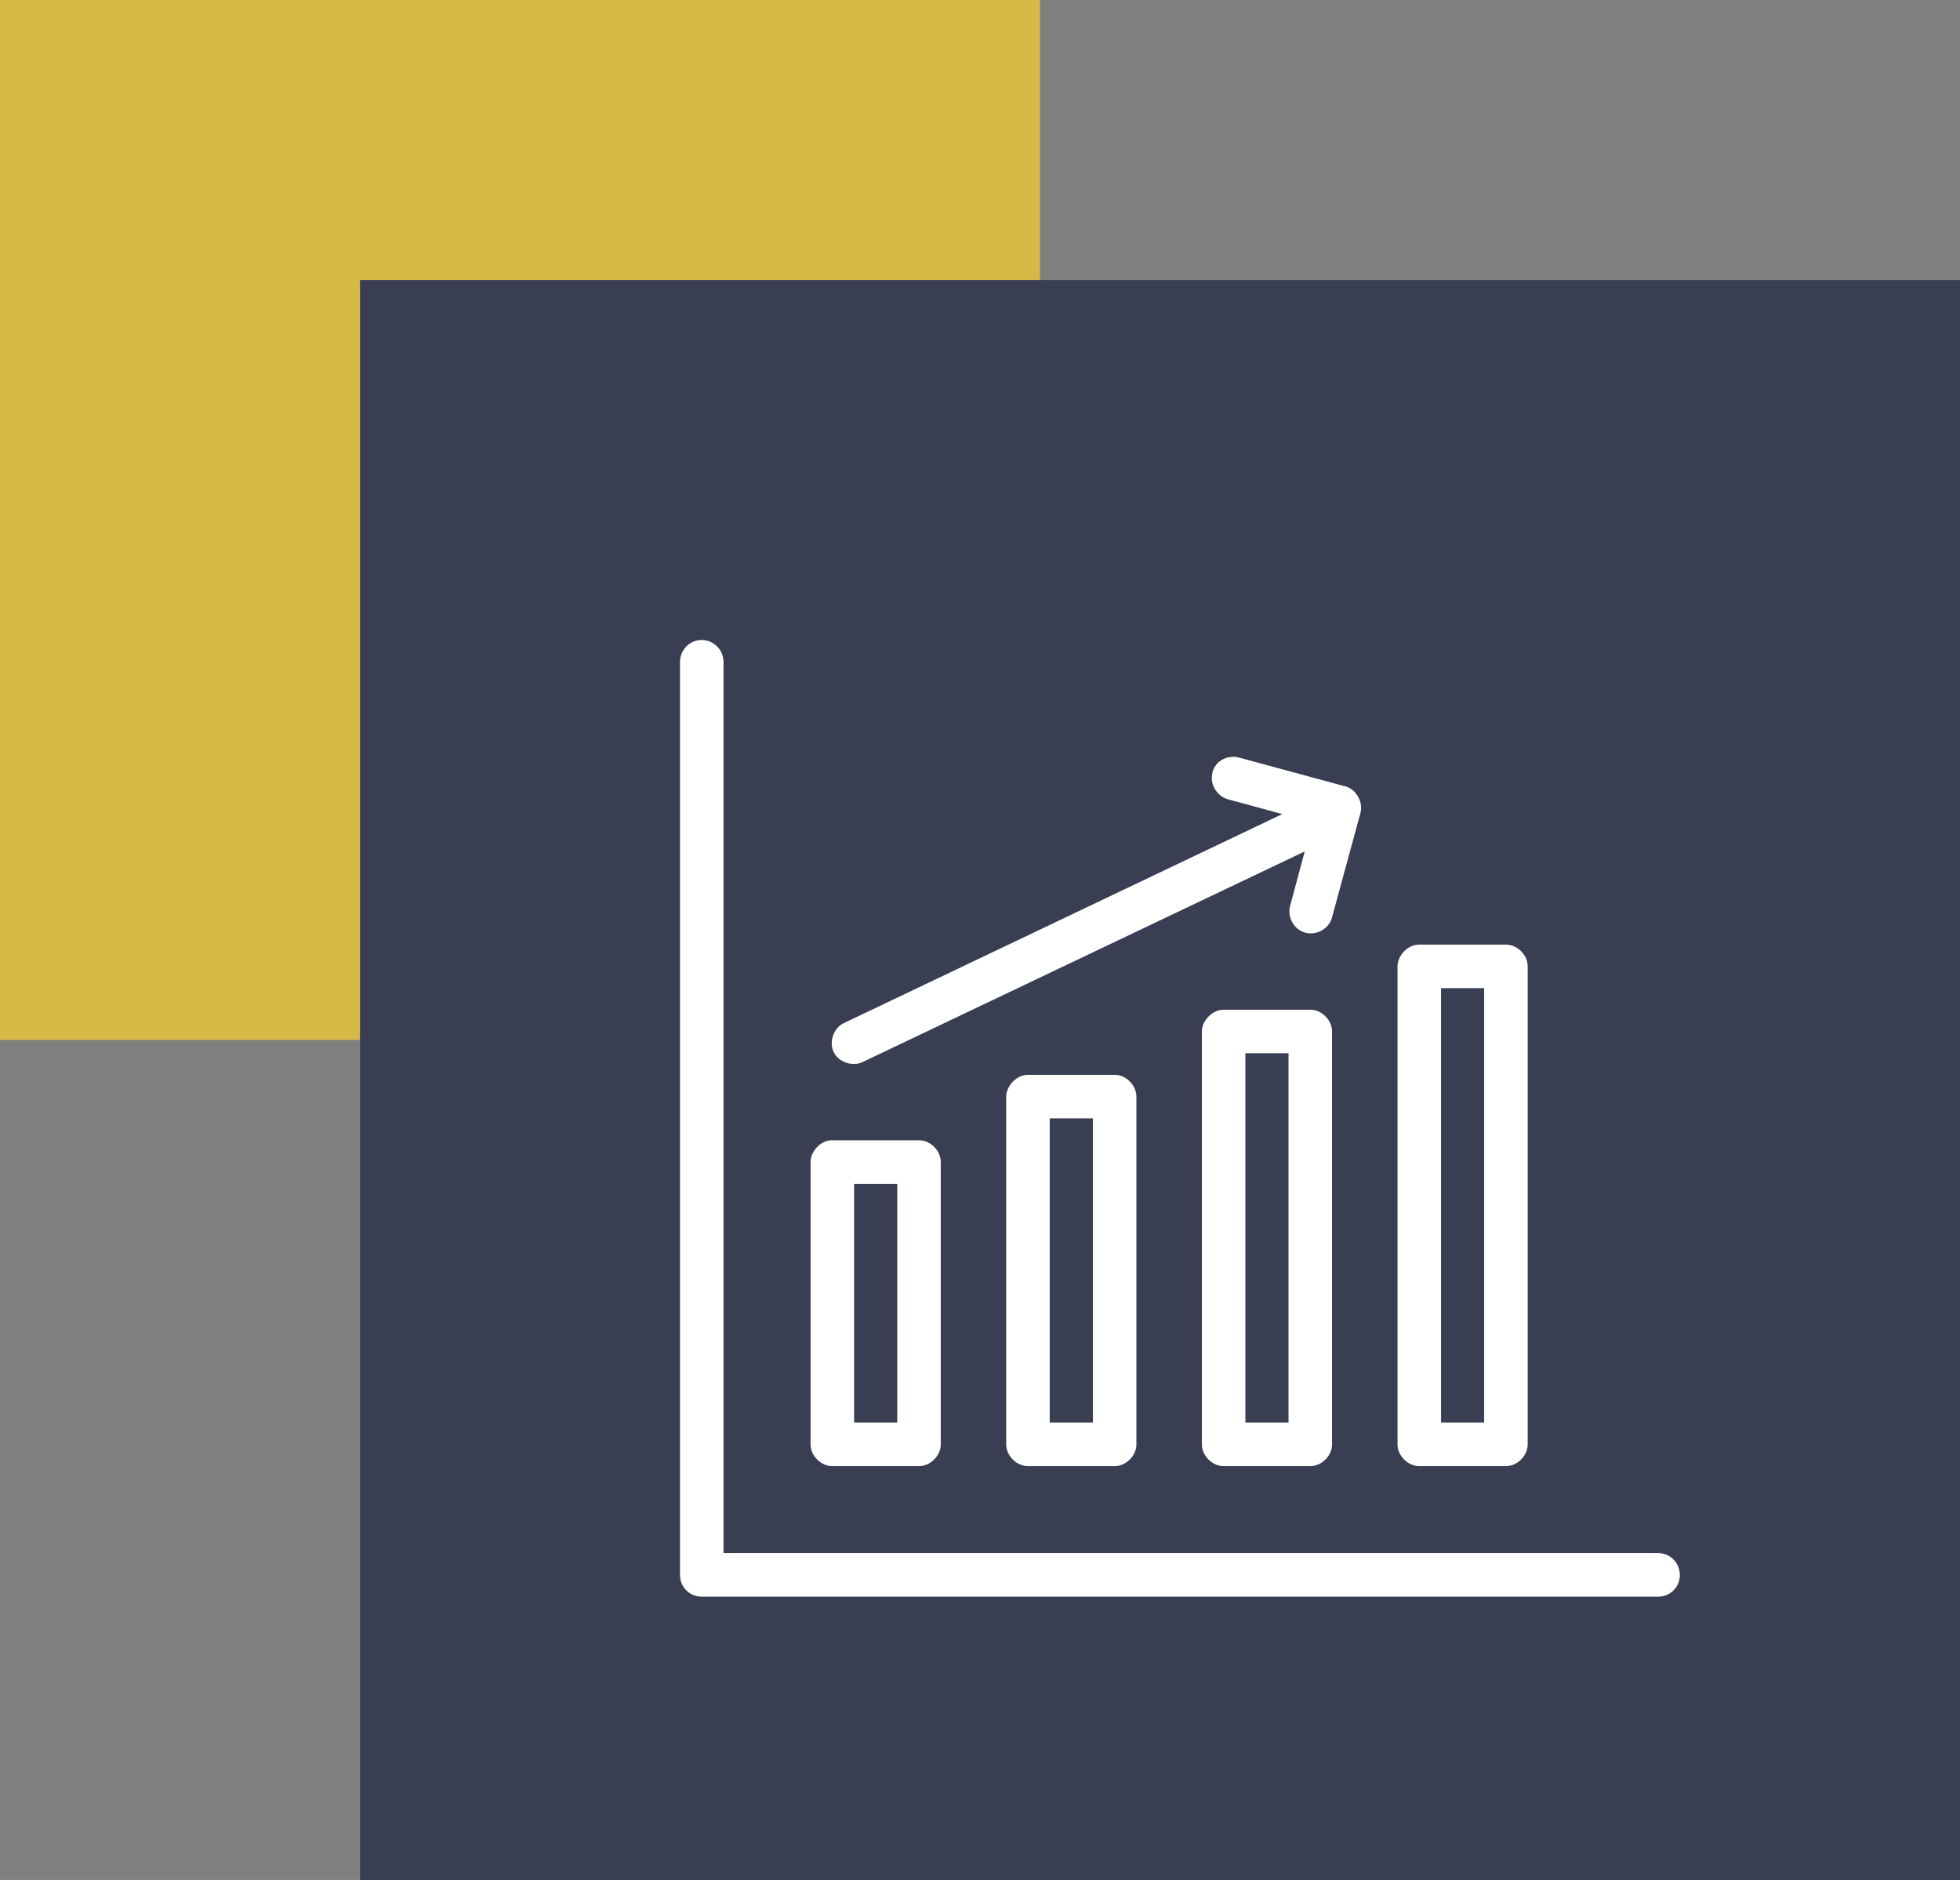 <?xml version="1.0" encoding="UTF-8"?>
<svg width="49px" height="47px" viewBox="0 0 49 47" version="1.1" xmlns="http://www.w3.org/2000/svg" xmlns:xlink="http://www.w3.org/1999/xlink">
    <rect x="0" y="0" width="49" height="47" fill="#808080" stroke="none"/>
    <!-- Generator: Sketch 52.1 (67048) - http://www.bohemiancoding.com/sketch -->
    <title>Group 7</title>
    <desc>Created with Sketch.</desc>
    <g id="Concept-3" stroke="none" stroke-width="1" fill="none" fill-rule="evenodd">
        <g id="1-copy-29" transform="translate(-269, -1647)">
            <g id="Group-2" transform="translate(178, 1561)">
                <g id="Group-4-Copy">
                    <g id="Group-7" transform="translate(91, 86)">
                        <g id="Group-3-Copy">
                            <rect id="Rectangle-5" fill="#D5B846" x="0" y="0" width="26" height="26"></rect>
                            <rect id="Rectangle-23-Copy" fill="#393E53" x="9" y="7" width="40" height="40"></rect>
                        </g>
                        <g id="Group" transform="translate(17, 16)" fill="#FFFFFF" fill-rule="nonzero">
                            <path d="M0.539,0 C0.241,0 0,0.25 0,0.549 L0,23.378 C0,23.677 0.241,23.917 0.539,23.917 L24.457,23.917 C24.755,23.917 24.996,23.677 24.996,23.378 C24.996,23.07 24.755,22.829 24.457,22.829 L1.088,22.829 L1.088,0.549 C1.088,0.25 0.847,0 0.539,0 Z M13.297,3.418 C13.278,3.678 13.47,3.928 13.711,3.986 L15.059,4.352 L4.111,9.571 C3.842,9.686 3.717,10.043 3.842,10.303 C3.967,10.563 4.333,10.678 4.583,10.543 L15.618,5.286 L15.252,6.653 C15.175,6.933 15.358,7.25 15.637,7.318 C15.916,7.395 16.234,7.212 16.301,6.933 L17.014,4.314 C17.081,4.044 16.898,3.726 16.629,3.659 L14,2.946 C13.673,2.85 13.316,3.043 13.297,3.418 Z M18.477,7.616 C18.169,7.616 17.938,7.915 17.938,8.155 L17.938,20.114 C17.938,20.393 18.198,20.653 18.477,20.653 L20.653,20.653 C20.932,20.653 21.192,20.393 21.192,20.114 L21.192,8.155 C21.192,7.876 20.932,7.616 20.653,7.616 L18.477,7.616 Z M19.026,8.704 L20.104,8.704 L20.104,19.565 L19.026,19.565 L19.026,8.704 Z M13.586,9.243 C13.278,9.253 13.047,9.542 13.047,9.783 L13.047,20.114 C13.047,20.393 13.307,20.653 13.586,20.653 L15.762,20.653 C16.041,20.653 16.301,20.393 16.301,20.114 L16.301,9.783 C16.301,9.503 16.041,9.243 15.762,9.243 L13.586,9.243 Z M14.135,10.331 L15.213,10.331 L15.213,19.565 L14.135,19.565 L14.135,10.331 Z M8.695,10.871 C8.386,10.88 8.155,11.169 8.155,11.419 L8.155,20.114 C8.155,20.393 8.415,20.653 8.695,20.653 L10.871,20.653 C11.15,20.653 11.41,20.393 11.41,20.114 L11.41,11.419 C11.41,11.131 11.15,10.871 10.871,10.871 L8.695,10.871 Z M9.243,11.959 L10.322,11.959 L10.322,19.565 L9.243,19.565 L9.243,11.959 Z M3.803,12.507 C3.495,12.507 3.264,12.806 3.264,13.047 L3.264,20.114 C3.264,20.393 3.524,20.653 3.803,20.653 L5.979,20.653 C6.259,20.653 6.519,20.393 6.519,20.114 L6.519,13.047 C6.519,12.767 6.259,12.507 5.979,12.507 L3.803,12.507 Z M4.352,13.596 L5.431,13.596 L5.431,19.565 L4.352,19.565 L4.352,13.596 Z" id="Shape"></path>
                        </g>
                    </g>
                </g>
            </g>
        </g>
    </g>
</svg>